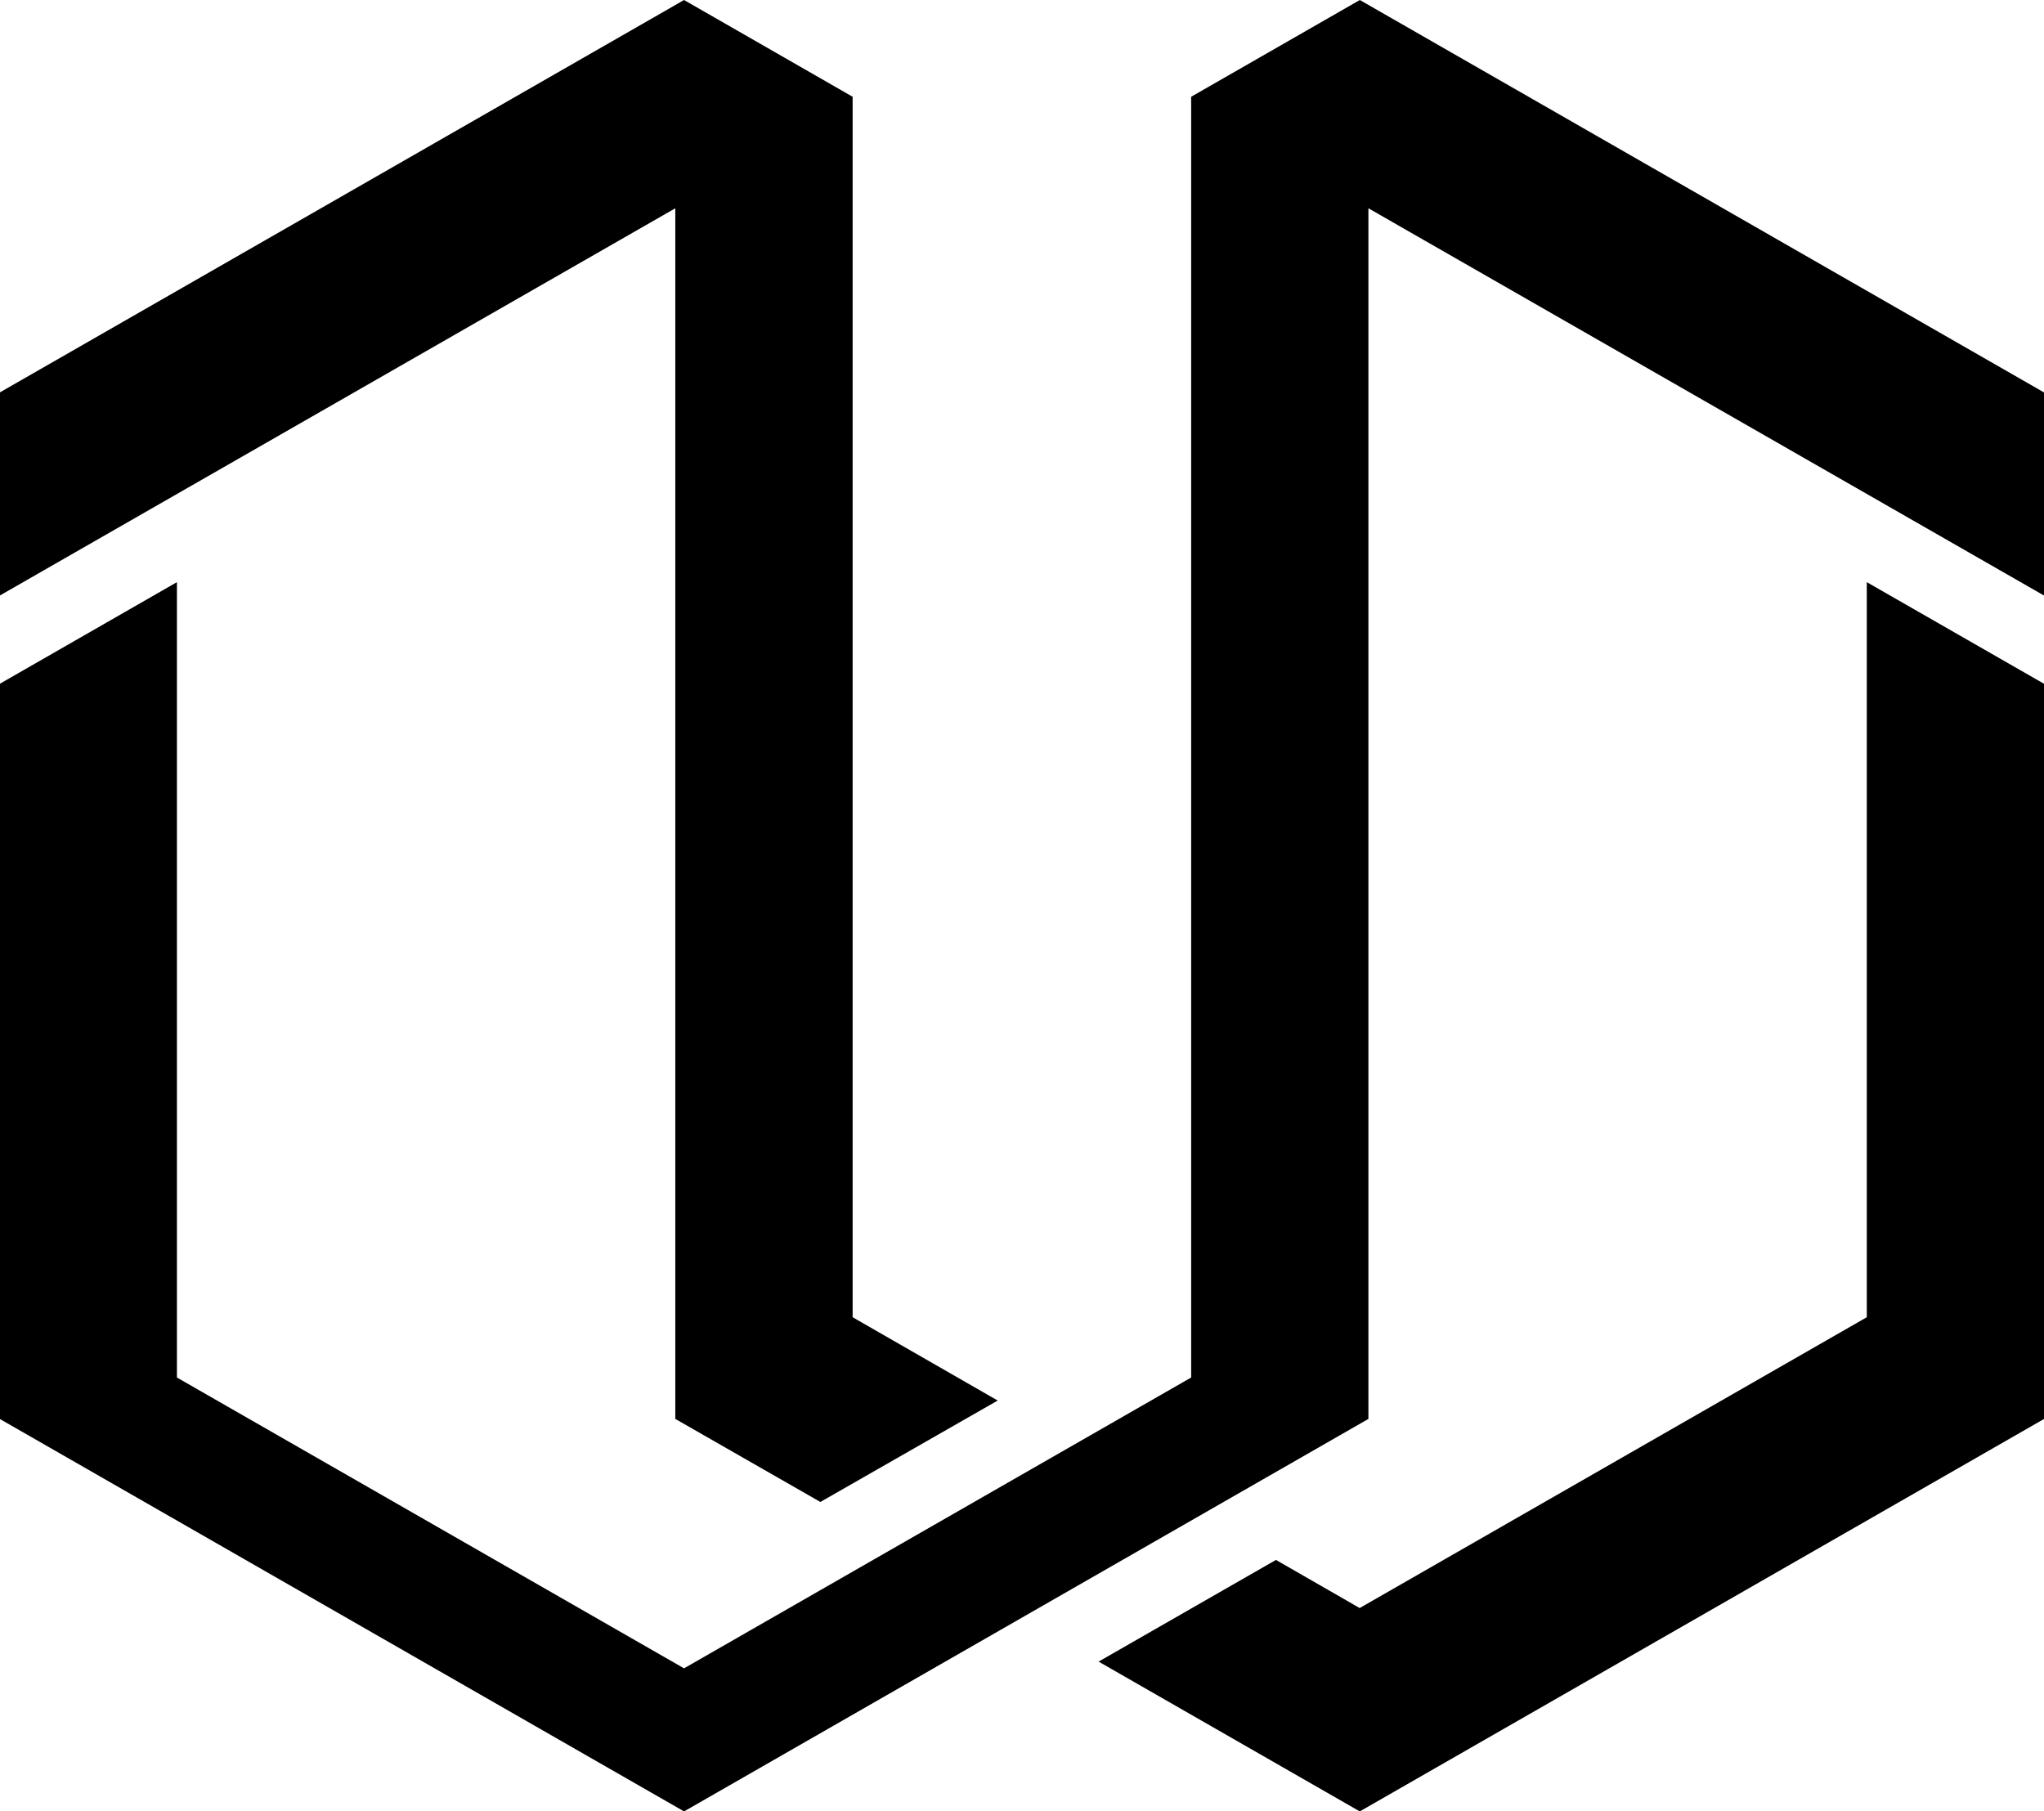 <svg xmlns="http://www.w3.org/2000/svg" width="79" height="70" viewBox="0 0 79 70">
  <defs>
    <style>
      .cls-1 {
        fill-rule: evenodd;
      }
    </style>
  </defs>
  <path class="cls-1" d="M129.1,3237.84l5.607,3.21,6.854-3.92-5.607-3.22v-47.17l-6.517-3.74-0.572.33-25.877,14.84v7.85l26.112-14.97v46.79Zm19.938-51.1v49.5l-19.6,11.24-19.6-11.24V3205.5l-6.849,3.93v28.41l26.45,15.17,26.45-15.17v-46.79l26.117,14.97v-7.85L155.557,3183Zm3.277,56.55-6.854,3.93,10.094,5.79,26.45-15.17v-28.41l-6.854-3.93v28.41l-19.6,11.24Z" transform="translate(-103 -3183)"/>
</svg>
